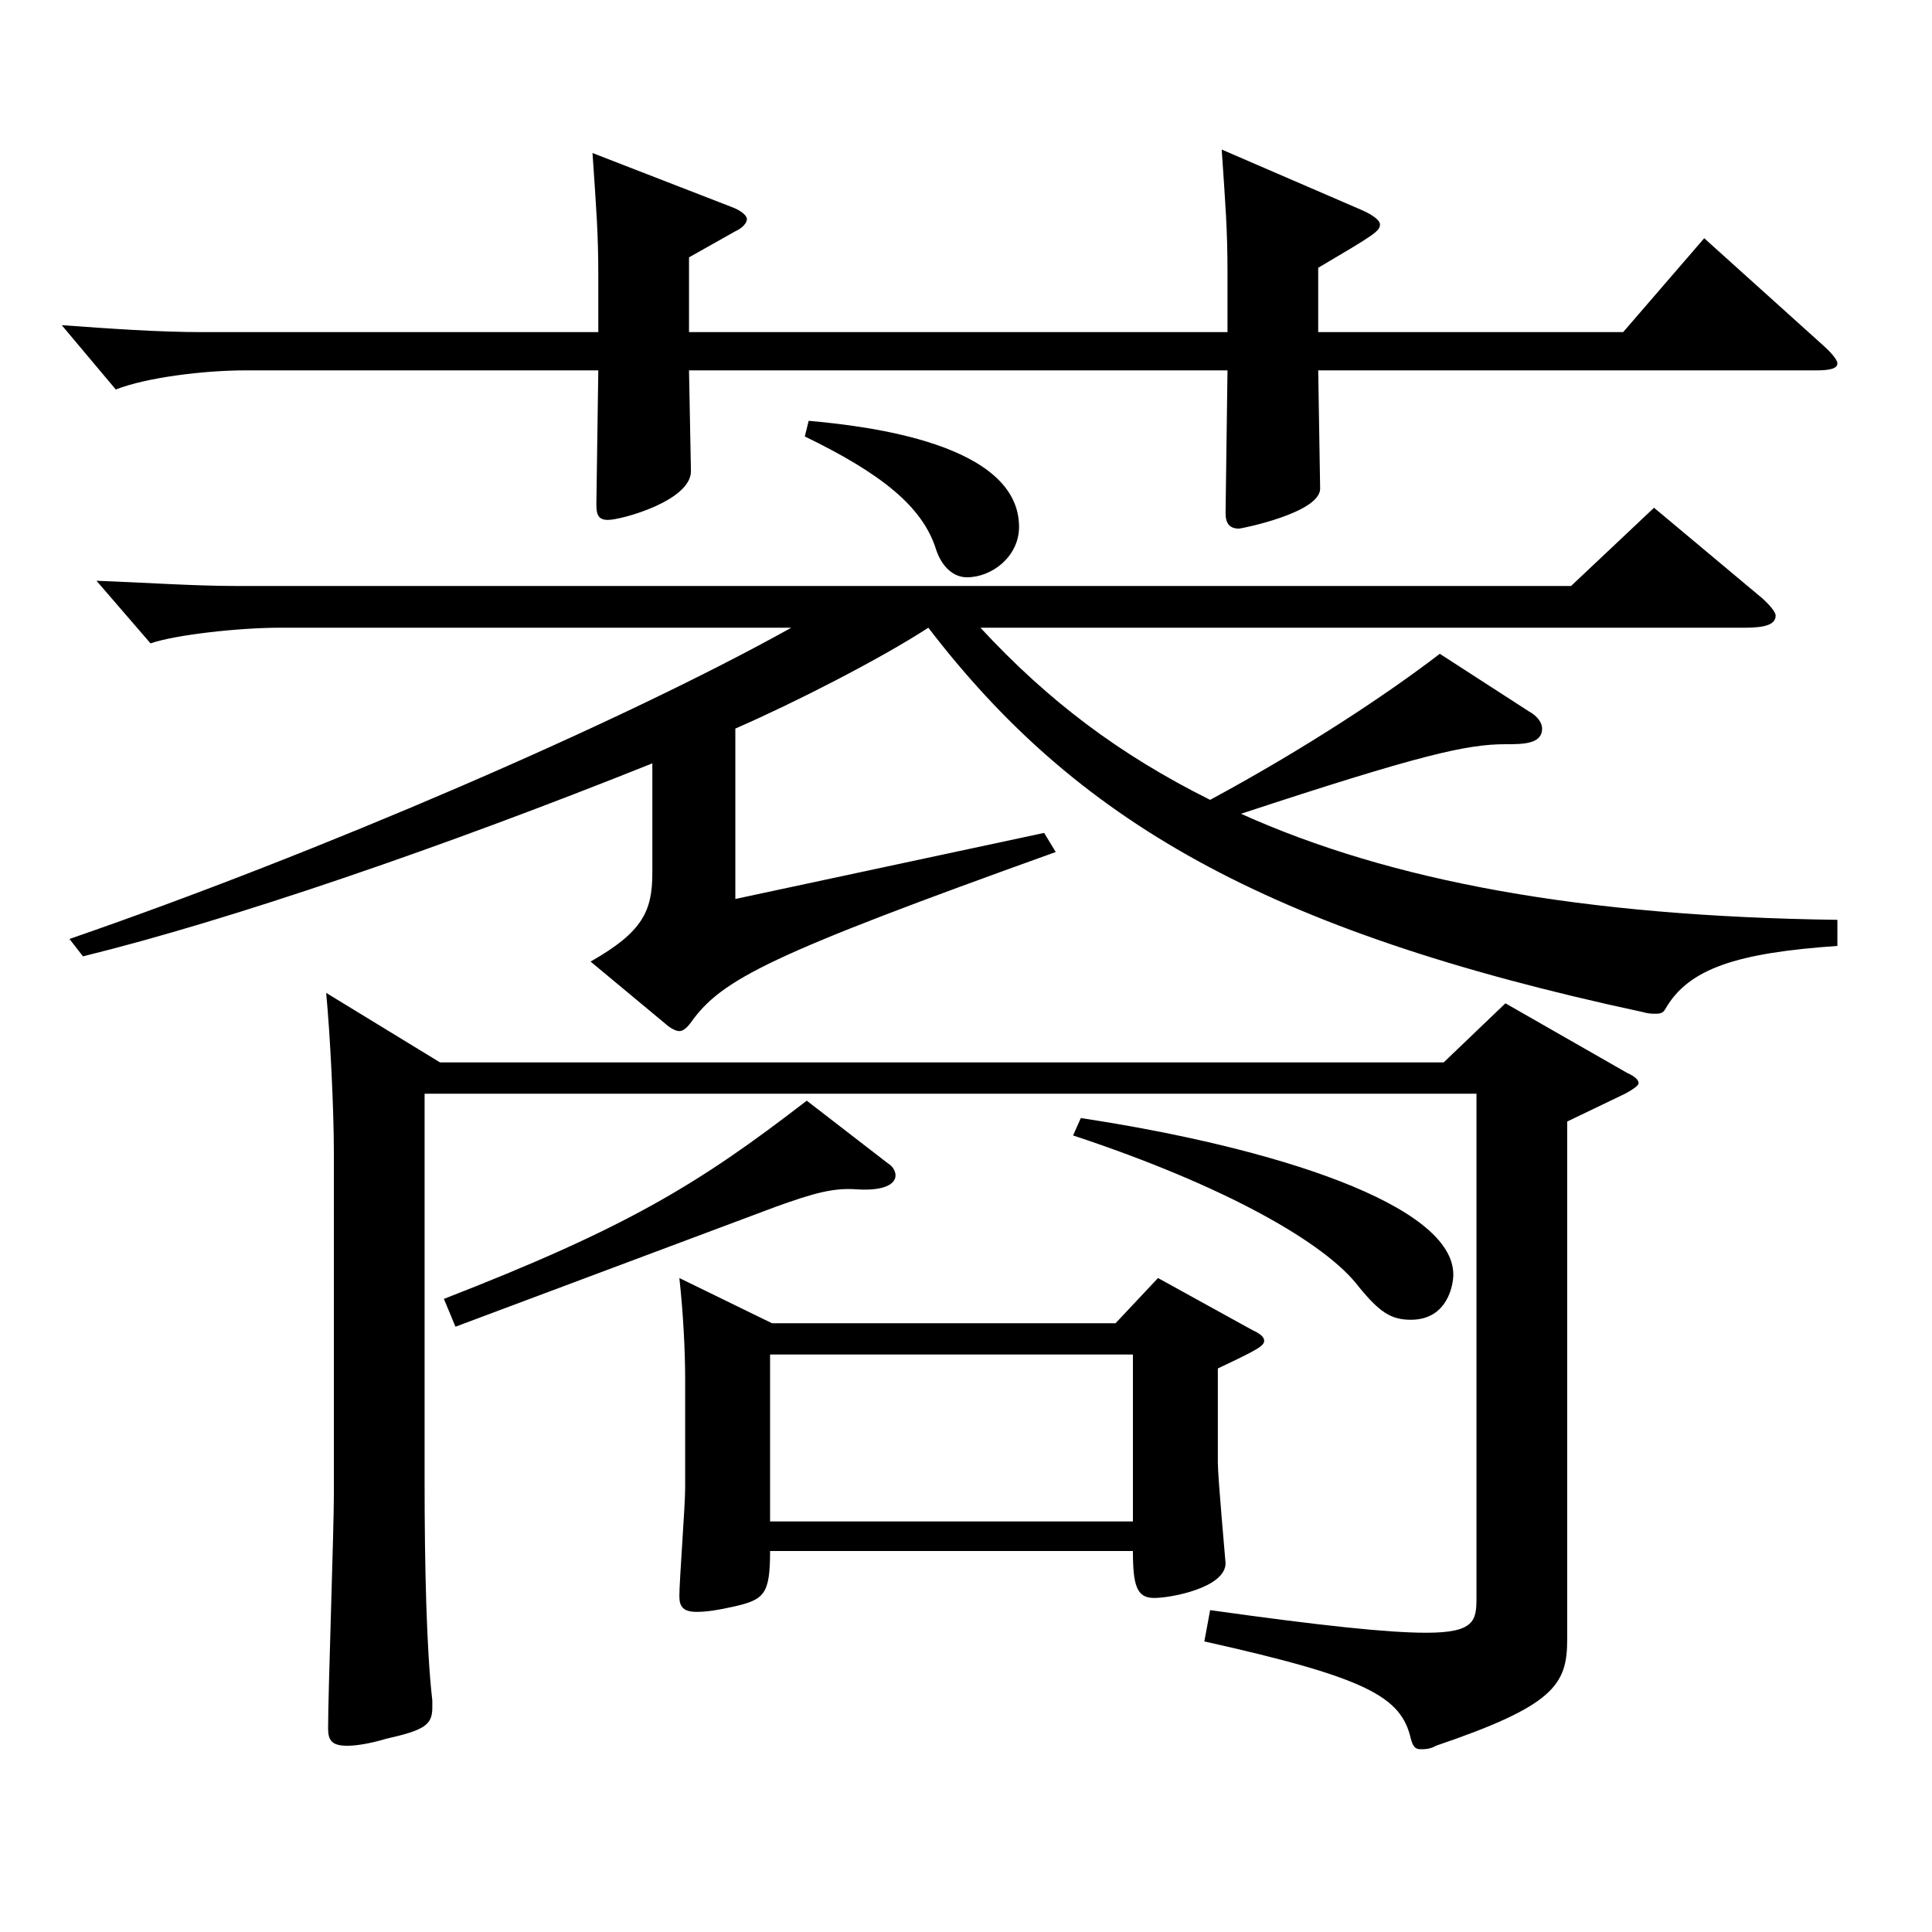 <?xml version="1.0" encoding="utf-8"?>
<!-- Generator: Adobe Illustrator 16.0.0, SVG Export Plug-In . SVG Version: 6.00 Build 0)  -->
<!DOCTYPE svg PUBLIC "-//W3C//DTD SVG 1.1//EN" "http://www.w3.org/Graphics/SVG/1.1/DTD/svg11.dtd">
<svg version="1.1" id="图层_1" xmlns="http://www.w3.org/2000/svg" xmlns:xlink="http://www.w3.org/1999/xlink" x="0px" y="0px"
	 width="1000px" height="1000px" viewBox="0 0 1000 1000" enable-background="new 0 0 1000 1000" xml:space="preserve">
<path d="M682.303,191.709l0.999,61.199c0,12.6-40.958,20.7-41.957,20.7c-4.995,0-6.993-2.7-6.993-8.101l0.999-73.799H356.632
	l0.999,52.199c0,15.3-35.964,25.2-42.957,25.2c-4.995,0-5.994-2.7-5.994-8.101l0.999-69.299H126.863
	c-20.979,0-50.949,3.6-66.933,9.899l-27.972-33.3c24.975,1.8,49.949,3.601,72.926,3.601h204.794v-28.8c0-22.5-0.999-34.2-2.997-63.9
	l71.928,27.9c4.995,1.8,7.992,4.5,7.992,6.3s-1.998,4.5-5.994,6.3l-23.976,13.5v38.7h278.719v-30.601
	c0-22.5-0.999-34.199-2.997-63.899l72.927,31.5c5.994,2.7,8.99,5.4,8.99,7.2c0,3.6-2.996,5.399-31.968,22.5v33.3h157.841
	l41.958-48.601l61.938,55.8c3.996,3.601,6.993,7.2,6.993,9c0,2.7-3.996,3.601-10.989,3.601H682.303z M951.032,489.606
	c-51.947,3.6-76.923,11.7-88.91,32.399c-0.999,1.801-1.998,2.7-4.995,2.7c-1.998,0-3.996,0-6.993-0.899
	c-196.802-42.3-293.704-99.899-369.627-198.899c-24.976,16.2-68.931,38.7-99.899,52.2v88.199l159.839-34.2l5.994,9.9
	c-147.852,53.1-172.826,65.699-188.81,88.199c-1.998,2.7-3.996,4.5-5.994,4.5s-4.995-1.8-6.993-3.6l-38.961-32.4
	c26.973-15.3,31.968-26.1,31.968-45.899v-56.699c-107.891,43.199-217.78,80.999-294.703,99.899l-6.992-9
	c127.871-44.1,284.713-111.6,373.623-161.1H144.845c-20.979,0-53.945,3.601-66.933,8.101l-27.972-32.4
	c24.975,0.9,49.95,2.7,72.927,2.7h690.304l42.957-40.5l55.943,46.8c3.996,3.601,6.993,7.2,6.993,9c0,4.5-4.995,6.3-15.983,6.3
	H507.479c34.965,37.8,71.928,65.7,118.88,89.1c49.95-27,91.907-54.899,118.88-75.6l45.954,29.7c4.995,2.7,6.993,6.3,6.993,9
	c0,8.1-9.99,8.1-18.981,8.1c-19.979,0-43.955,5.4-136.861,36c77.921,35.1,176.821,53.1,308.688,54.899V489.606z M219.77,566.106
	v200.698c0,44.1,0.999,87.3,3.996,113.399v3.6c0,9-3.996,11.7-23.977,16.2c-8.99,2.7-15.983,3.6-19.979,3.6
	c-7.992,0-9.99-2.7-9.99-9c0-18,2.997-102.599,2.997-121.499V597.605c0-24.3-1.998-62.999-3.996-83.699l58.941,36h519.476
	l31.968-30.6l62.937,35.999c3.996,1.801,5.994,3.601,5.994,5.4c0,0.9-1.998,2.7-6.993,5.4l-29.97,14.399v268.198
	c0,23.399-6.992,34.2-67.932,54.899c-2.996,1.8-5.993,1.8-7.991,1.8c-2.997,0-3.996-1.8-4.995-5.399
	c-4.995-21.6-21.978-31.5-106.893-50.399l2.997-16.2c57.941,8.1,91.907,11.7,111.888,11.7c24.975,0,25.974-6.301,25.974-18V566.106
	H219.77z M459.527,602.105c2.997,1.8,3.996,4.5,3.996,6.3c0,4.5-5.994,8.101-19.979,7.2c-11.988-0.899-21.978,1.8-41.958,9
	l-165.833,62.1l-5.993-14.399c94.904-36.9,131.866-59.4,187.811-102.6L459.527,602.105z M399.588,684.905h177.821l21.978-23.4
	l48.95,27c3.996,1.8,5.994,3.601,5.994,5.4c0,2.7-2.997,4.5-23.976,14.399v48.6c0,8.101,3.996,51.3,3.996,52.2
	c0,12.6-27.972,18-36.963,18s-10.989-6.3-10.989-24.3H398.589c0,22.5-2.997,25.199-18.98,28.8c-7.992,1.8-13.986,2.699-18.981,2.699
	c-6.992,0-8.99-2.699-8.99-8.1c0-8.1,2.997-46.8,2.997-55.8v-56.699c0-14.4-0.999-34.2-2.997-52.2L399.588,684.905z
	 M586.399,787.505v-86.399H398.589v86.399H586.399z M418.569,217.809c29.97,2.7,108.89,11.7,108.89,54.899
	c0,15.3-13.985,26.1-26.973,26.1c-6.993,0-12.987-5.399-15.983-14.399c-6.993-22.5-28.972-39.6-67.932-58.5L418.569,217.809z
	 M559.427,578.706c100.898,15.3,192.806,45,192.806,80.999c0,5.4-2.997,23.4-21.978,23.4c-9.99,0-15.984-3.601-26.973-17.101
	c-16.983-22.499-68.931-52.199-147.852-78.299L559.427,578.706z"/>
</svg>
